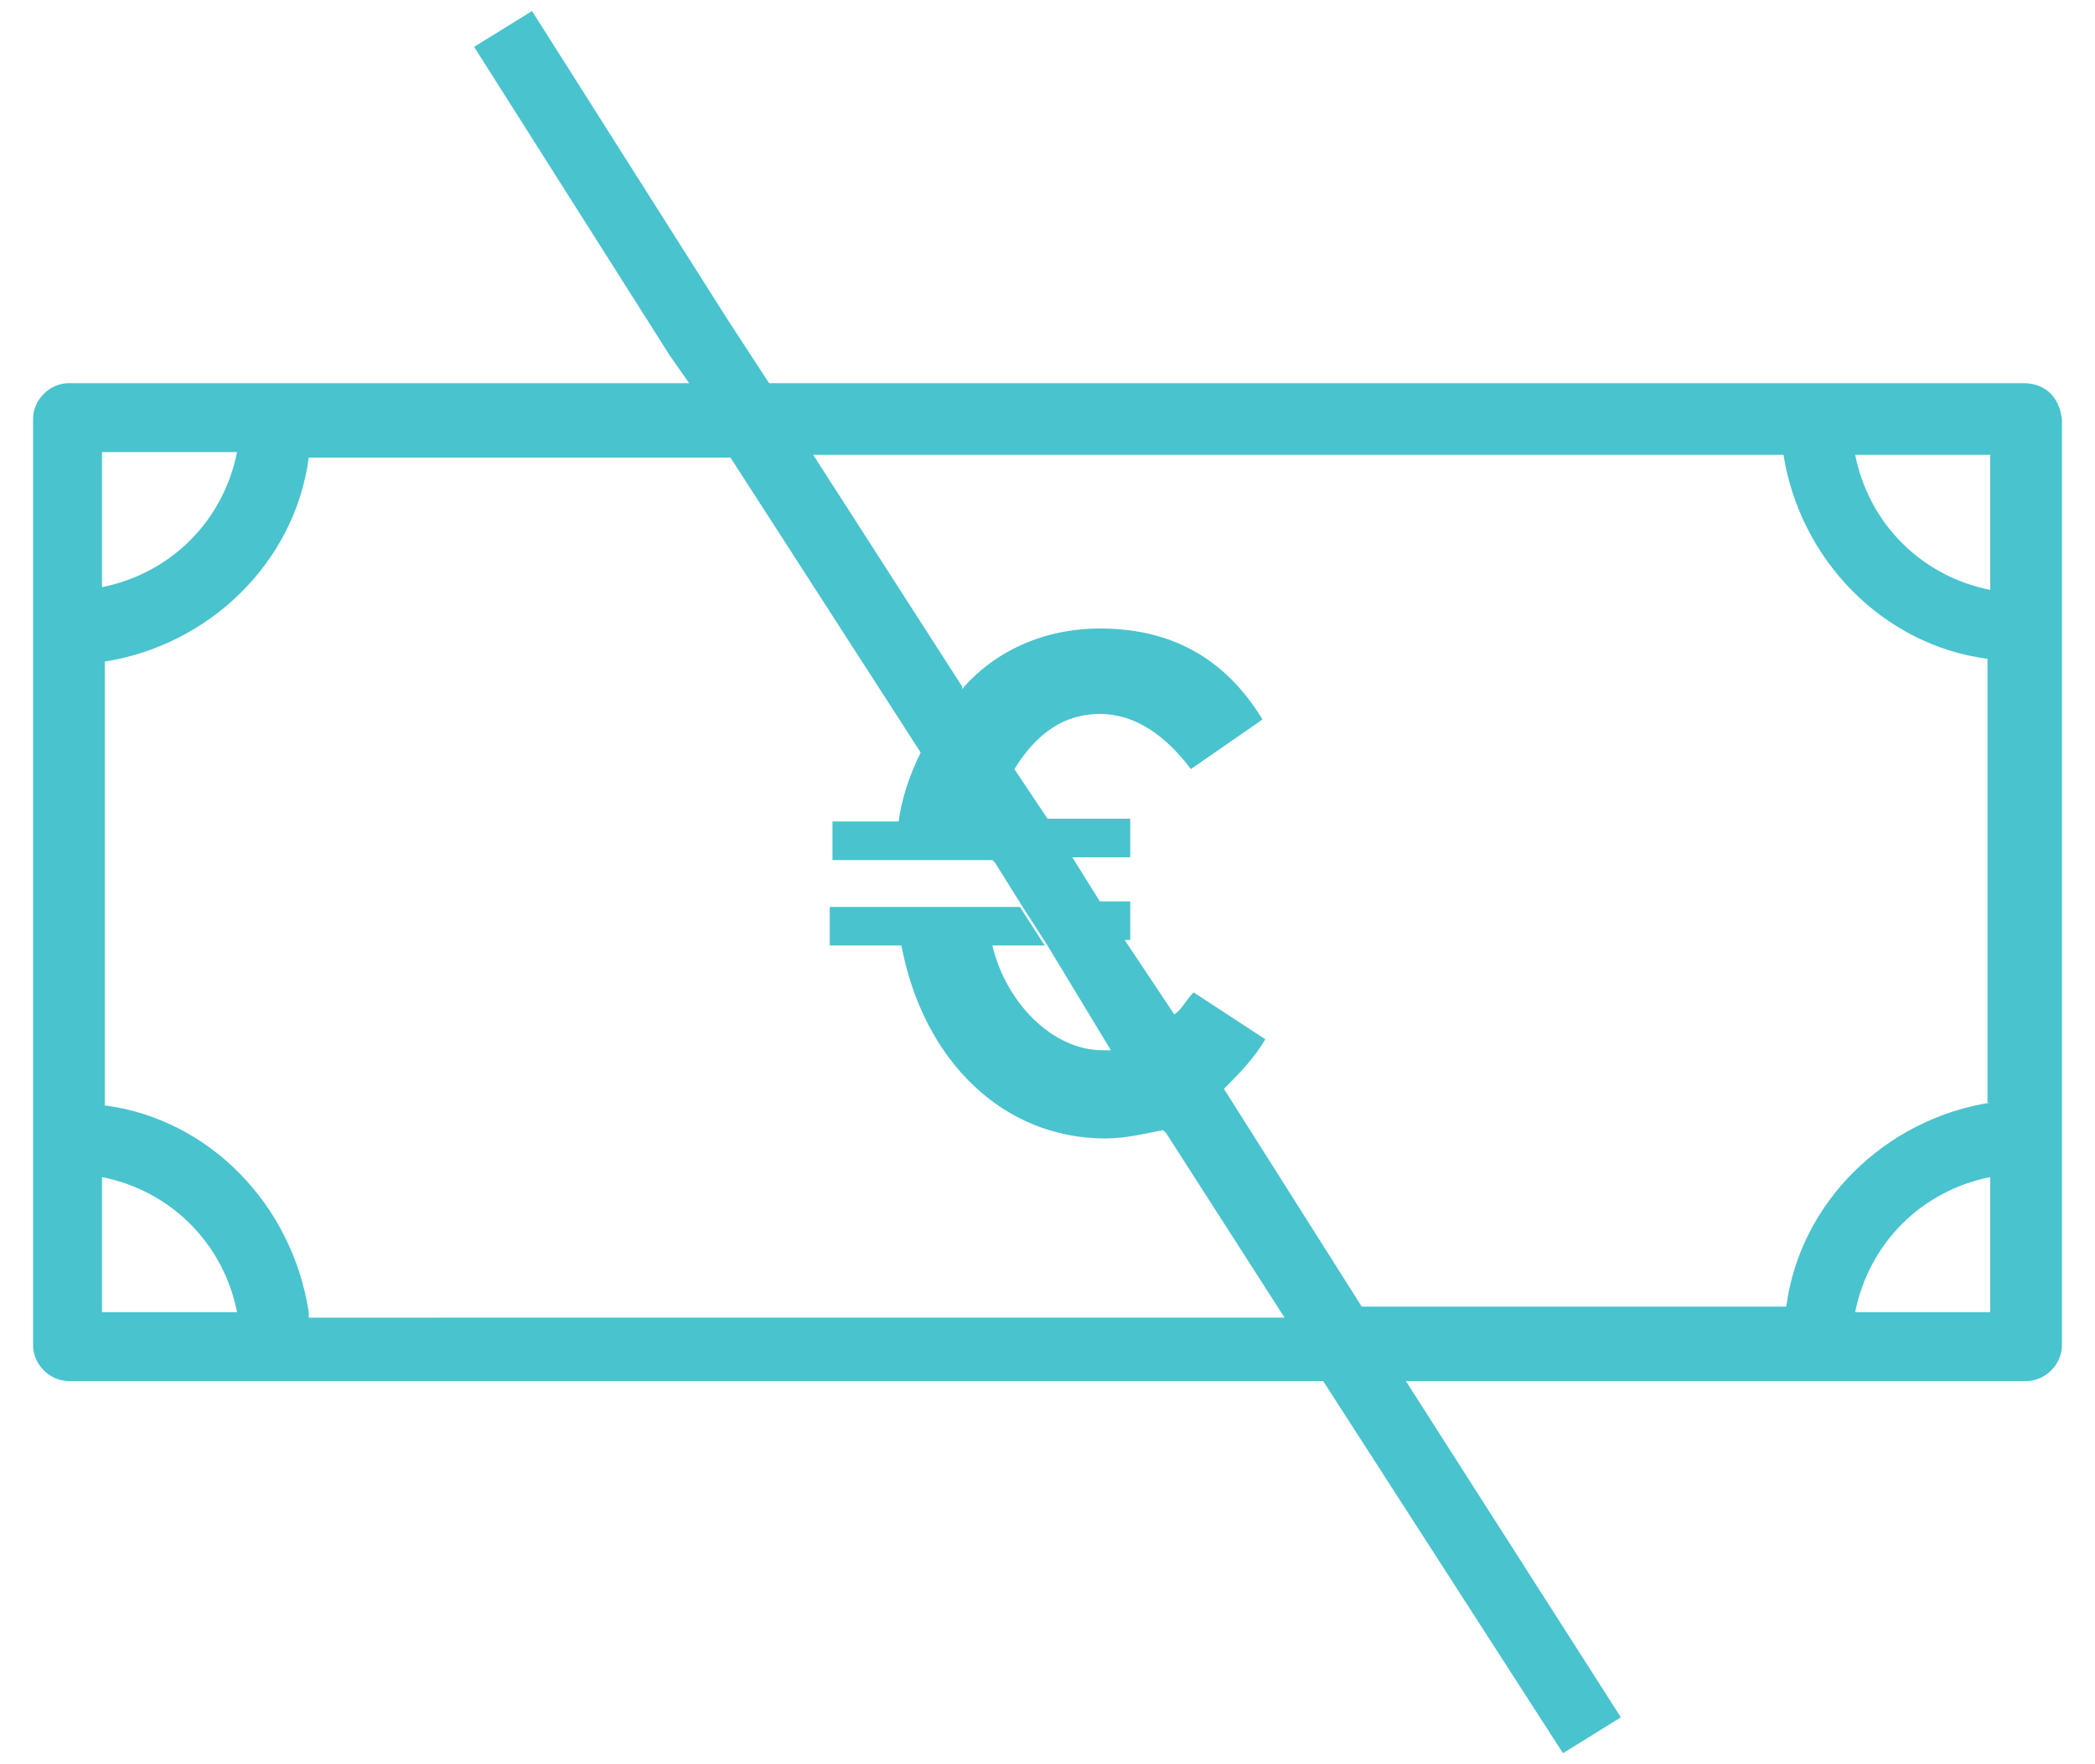 <?xml version="1.0" encoding="utf-8"?>
<!-- Generator: Adobe Illustrator 22.1.0, SVG Export Plug-In . SVG Version: 6.00 Build 0)  -->
<svg version="1.1" id="Capa_1" xmlns="http://www.w3.org/2000/svg" xmlns:xlink="http://www.w3.org/1999/xlink" x="0px" y="0px"
	 viewBox="0 0 76 64" style="enable-background:new 0 0 76 64;" xml:space="preserve">
<style type="text/css">
	.st0{fill:#49C3CE;}
</style>
<g>
	<path class="st0" d="M73.4,13.9H27.9l-1.5-2.3L19.3,0.4l-2.1,1.3l7.1,11.2l0.7,1H2.5c-0.7,0-1.3,0.6-1.3,1.3v33.6
		c0,0.7,0.6,1.3,1.3,1.3H48l8.7,13.5l2.1-1.3L51,50.1h22.5c0.7,0,1.3-0.6,1.3-1.3V15.2C74.7,14.4,74.2,13.9,73.4,13.9z M3.7,16.4
		h4.9c-0.5,2.5-2.4,4.4-4.9,4.9V16.4z M3.7,47.6v-4.9c2.5,0.5,4.4,2.4,4.9,4.9H3.7z M11.2,47.6L11.2,47.6c-0.6-3.9-3.6-7-7.4-7.5V24
		c3.8-0.6,6.9-3.6,7.4-7.4h15.3l6.9,10.7c-0.4,0.8-0.7,1.7-0.8,2.5h-2.4v1.4h5.8l0.1,0.1l1,1.6l0.9,1.4l2.3,3.8c-0.2,0-0.3,0-0.3,0
		c-1.8,0-3.5-1.7-4-3.8h1.9l-0.9-1.4h-6.9v1.4h0.2h2.4c0.8,4.2,3.7,7,7.4,7c0.8,0,1.5-0.2,2.1-0.3l0.1,0.1l4.3,6.7H11.2z M72.2,47.6
		h-4.9c0.5-2.5,2.4-4.4,4.9-4.9V47.6z M72.2,40c-3.8,0.6-6.9,3.6-7.4,7.4H49.4l-5-7.9c0.5-0.5,1.1-1.1,1.5-1.8L43.3,36
		c-0.3,0.3-0.4,0.6-0.7,0.8l-1.8-2.7H41v-1.4h-1.1l-1-1.6H41v-1.4h-3l-1.2-1.8c0.8-1.3,1.8-2,3.1-2s2.4,0.8,3.3,2l2.6-1.8
		c-1.4-2.3-3.4-3.3-5.9-3.3c-2,0-3.8,0.8-5,2.2v-0.1l-5.4-8.4h35.2c0.6,3.8,3.6,6.9,7.4,7.4V40z M72.2,21.4
		c-2.5-0.5-4.4-2.4-4.9-4.9h4.9V21.4z"/>
</g>
</svg>
